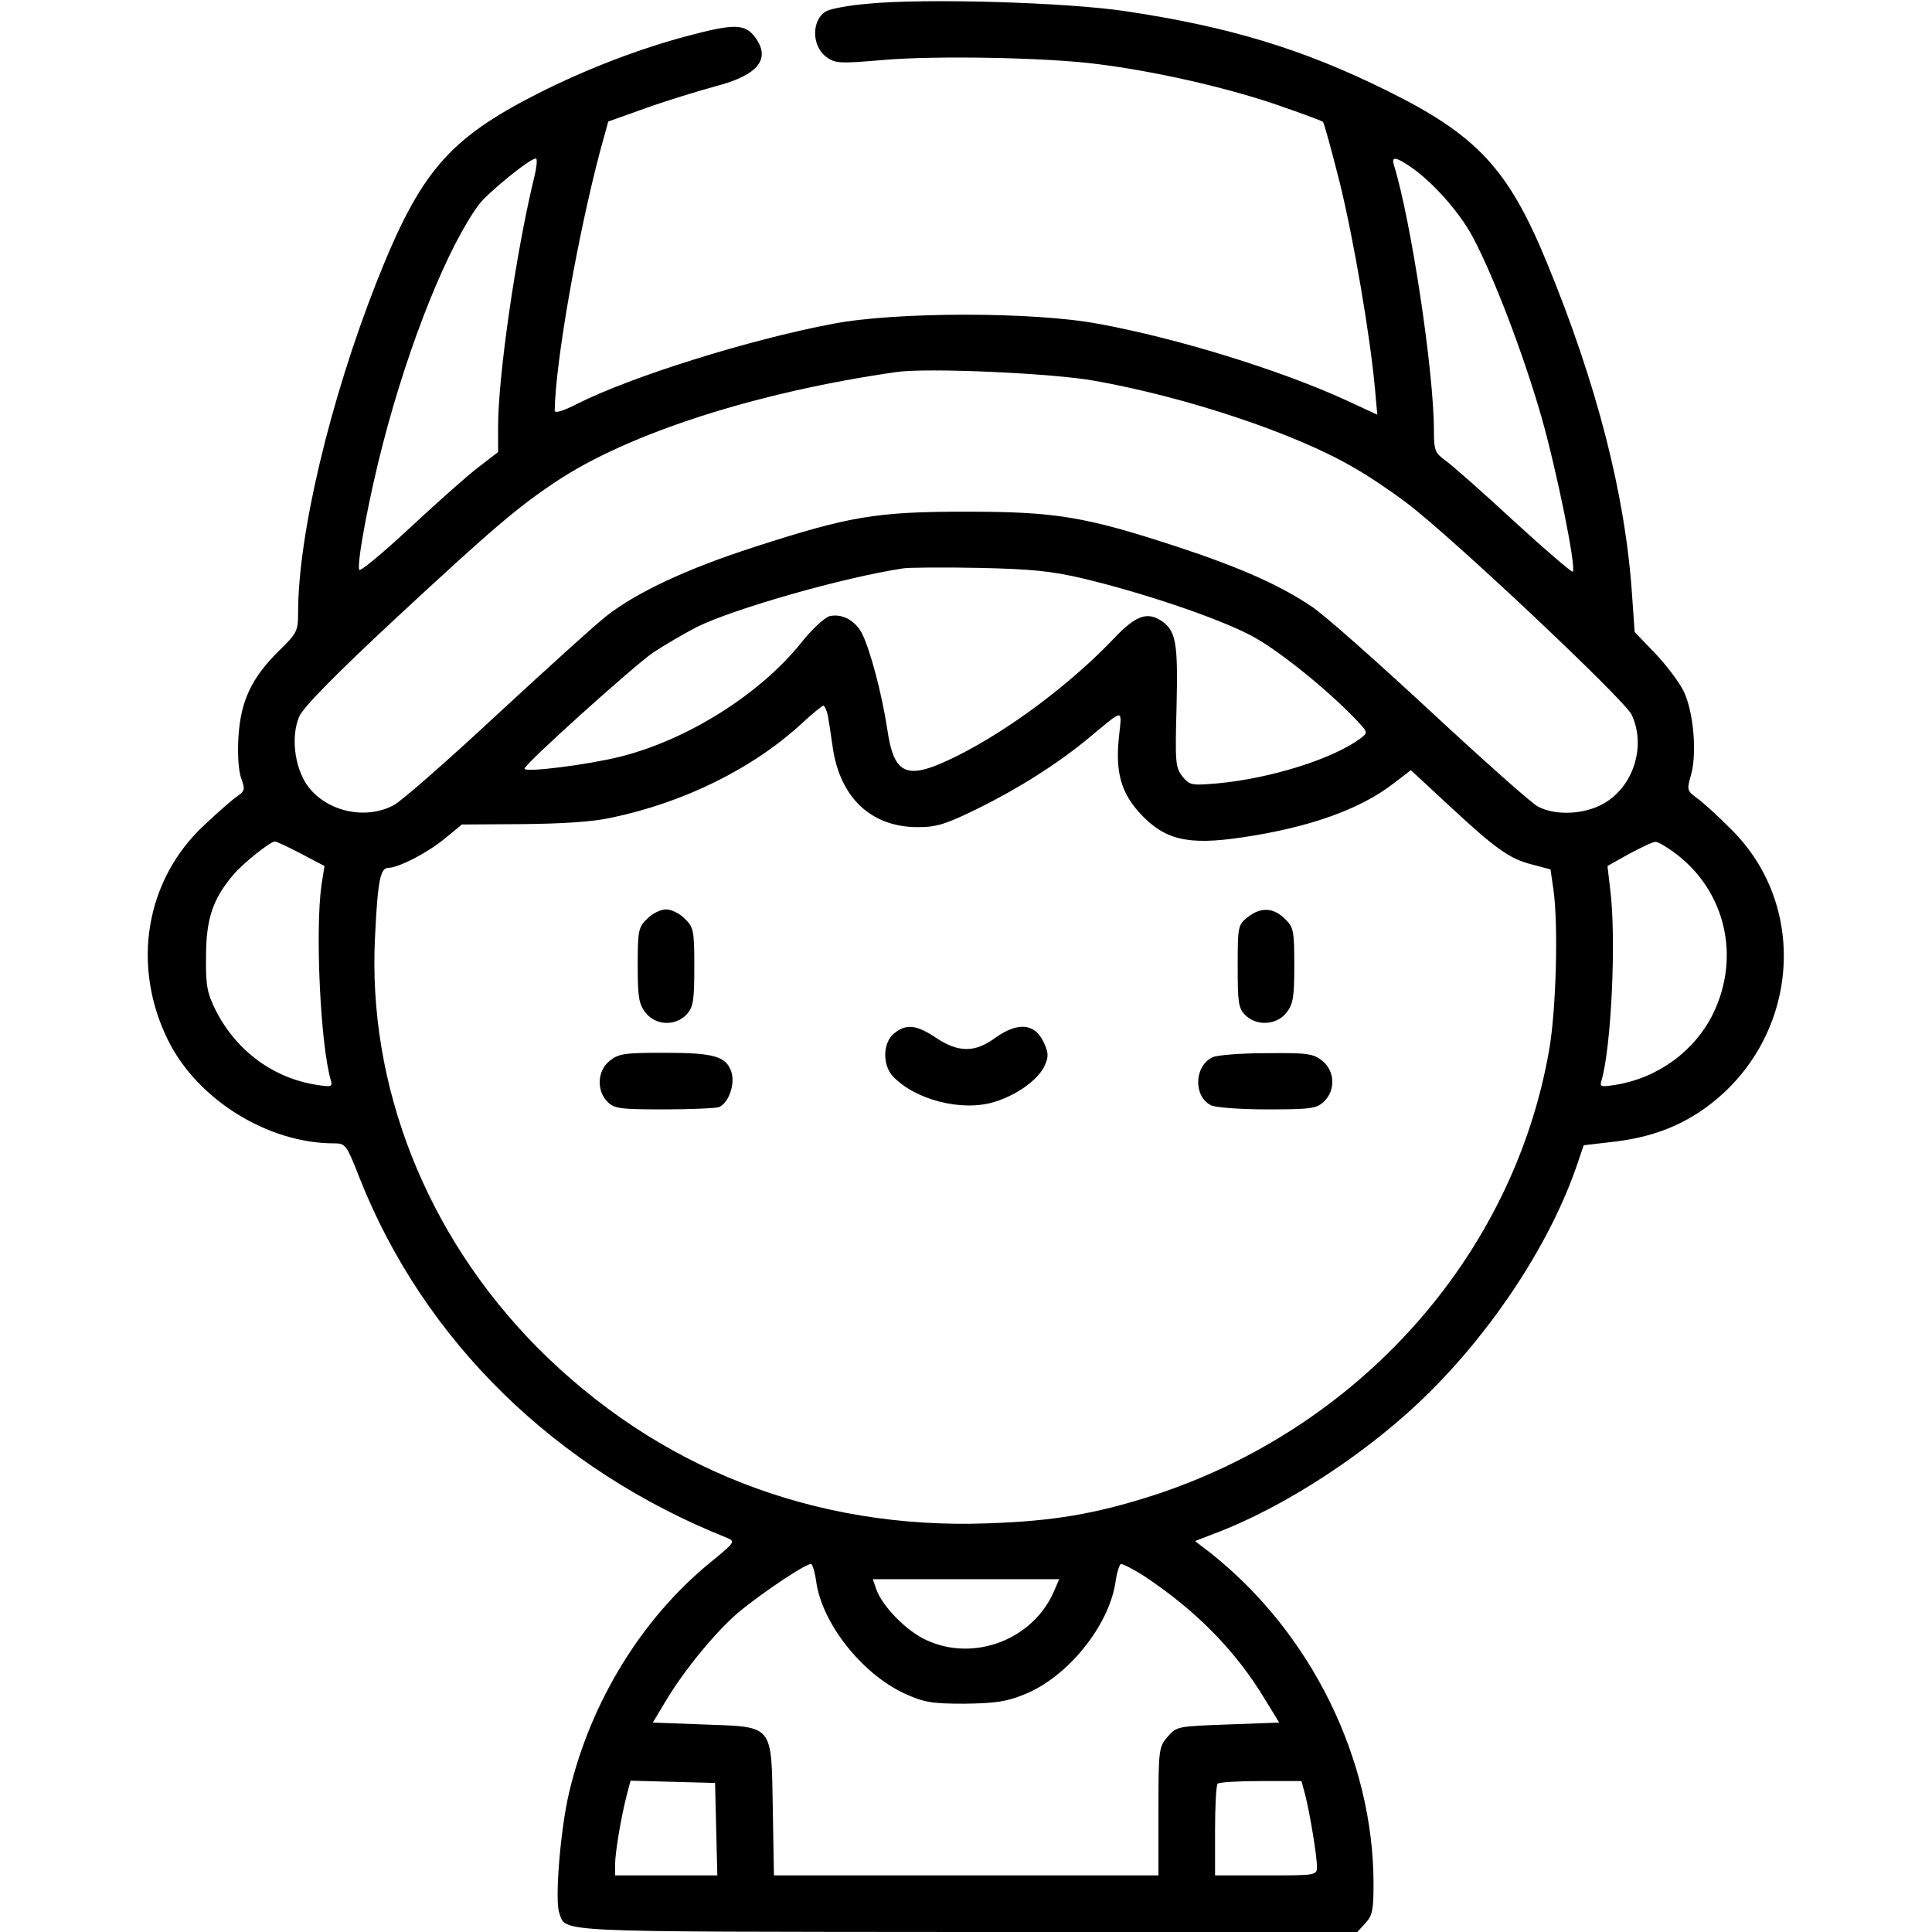 <?xml version="1.0" standalone="no"?>
<!DOCTYPE svg PUBLIC "-//W3C//DTD SVG 20010904//EN"
 "http://www.w3.org/TR/2001/REC-SVG-20010904/DTD/svg10.dtd">
<svg version="1.0" xmlns="http://www.w3.org/2000/svg"
 width="512pt" height="512pt" viewBox="0 0 512 512"
 preserveAspectRatio="xMidYMid meet">

<g transform="translate(0,512) scale(0.1,-0.1)"
fill="#000000" stroke="none">
<path d="M2299 5110 c-48 -4 -96 -13 -108 -19 -41 -22 -41 -93 -1 -122 23 -17
34 -18 150 -8 136 12 433 7 570 -11 151 -19 331 -60 463 -104 70 -24 130 -46
133 -49 3 -3 23 -76 45 -163 37 -152 80 -403 93 -546 l6 -67 -82 38 c-174 80
-449 165 -658 203 -170 32 -535 32 -702 0 -223 -42 -535 -140 -678 -212 -39
-20 -60 -26 -60 -18 2 129 61 464 121 690 l21 76 101 36 c56 20 138 45 182 57
116 30 150 74 104 133 -26 33 -56 33 -176 1 -132 -35 -271 -89 -396 -152 -240
-122 -314 -209 -430 -503 -123 -313 -207 -668 -207 -873 0 -50 -3 -55 -51
-102 -72 -71 -101 -132 -107 -227 -3 -45 0 -90 7 -110 11 -30 10 -34 -10 -48
-12 -8 -51 -42 -86 -75 -157 -145 -196 -372 -98 -571 77 -157 264 -274 440
-274 31 0 33 -3 68 -92 171 -432 520 -773 975 -954 21 -9 19 -12 -46 -65 -181
-148 -316 -368 -373 -606 -24 -99 -39 -288 -27 -322 19 -53 -32 -50 1079 -51
l1036 0 21 23 c19 20 22 35 22 104 0 331 -166 668 -434 879 l-39 30 49 19
c190 71 415 219 572 375 176 175 323 402 392 605 l17 50 69 8 c94 10 166 34
233 77 263 171 307 536 89 752 -35 35 -75 72 -91 83 -26 19 -27 22 -16 60 17
59 7 171 -20 225 -13 25 -47 70 -76 100 l-53 55 -7 100 c-18 265 -93 557 -226
880 -102 248 -185 337 -424 455 -222 110 -417 169 -690 210 -157 24 -536 35
-686 20z m-885 -467 c-47 -196 -94 -519 -94 -654 l0 -67 -52 -40 c-29 -22
-111 -95 -183 -162 -71 -66 -131 -116 -133 -110 -7 19 28 201 63 335 70 270
173 524 255 634 25 32 134 121 150 121 5 0 2 -26 -6 -57z m2321 37 c59 -39
134 -123 169 -190 56 -106 134 -311 181 -475 40 -140 93 -400 83 -410 -2 -3
-73 58 -156 134 -83 77 -165 149 -182 161 -27 20 -30 26 -30 80 0 154 -60 553
-106 703 -7 22 4 22 41 -3z m-835 -569 c244 -43 537 -141 689 -231 39 -22 101
-64 139 -93 114 -85 578 -522 596 -561 39 -83 5 -191 -75 -236 -52 -29 -128
-32 -174 -7 -17 9 -144 122 -284 252 -140 130 -281 255 -314 277 -83 56 -187
103 -357 159 -244 80 -322 93 -560 93 -238 0 -309 -12 -562 -94 -177 -57 -309
-119 -389 -181 -31 -24 -162 -143 -293 -264 -130 -121 -253 -229 -273 -239
-77 -41 -183 -15 -231 56 -32 49 -41 128 -19 179 10 24 94 110 263 267 250
232 317 289 418 356 192 128 532 237 901 290 81 12 415 -3 525 -23z m-30 -524
c156 -37 355 -104 443 -150 71 -36 212 -150 287 -231 25 -27 25 -28 5 -43 -72
-54 -238 -106 -378 -119 -71 -6 -74 -5 -94 19 -18 24 -19 37 -15 184 4 171 -1
202 -42 229 -37 23 -67 12 -123 -47 -113 -119 -276 -242 -416 -312 -134 -67
-168 -54 -186 73 -14 91 -45 209 -67 252 -18 34 -53 53 -86 45 -13 -4 -48 -36
-76 -72 -109 -135 -299 -255 -477 -300 -88 -22 -255 -43 -255 -32 0 12 288
271 340 307 30 20 83 51 116 68 96 48 389 132 549 156 17 2 107 3 200 1 137
-3 190 -8 275 -28z m-676 -364 c3 -16 8 -50 12 -78 18 -137 101 -217 226 -217
50 0 73 7 161 50 109 54 211 119 292 186 97 80 88 80 80 0 -9 -90 6 -143 53
-196 67 -74 128 -89 275 -67 176 26 311 74 399 142 l47 36 98 -91 c126 -117
163 -144 223 -159 l49 -13 8 -55 c13 -96 7 -319 -12 -426 -96 -545 -504 -1002
-1052 -1179 -151 -48 -260 -67 -435 -73 -461 -17 -877 146 -1196 468 -293 297
-449 693 -428 1089 7 146 14 180 35 180 28 1 103 39 150 78 l45 37 161 1 c103
1 187 6 235 17 192 40 375 130 505 250 28 26 53 46 57 47 3 0 9 -12 12 -27z
m-1397 -365 l63 -33 -8 -50 c-17 -120 -3 -425 25 -519 4 -16 1 -17 -38 -11
-115 18 -212 90 -266 195 -24 48 -28 66 -27 145 0 99 18 152 70 214 26 32 100
91 113 91 3 0 34 -14 68 -32z m3645 -1 c131 -100 171 -273 98 -423 -49 -100
-147 -171 -259 -189 -39 -6 -42 -5 -37 11 26 87 40 378 23 509 l-7 60 57 32
c32 17 63 32 70 32 6 1 31 -14 55 -32z m-2279 -1928 c15 -110 120 -244 234
-297 51 -23 70 -27 158 -27 81 1 111 5 158 24 115 45 225 181 243 297 3 24 10
46 14 49 3 2 31 -12 61 -31 139 -92 244 -199 321 -327 l38 -62 -136 -5 c-134
-5 -136 -5 -160 -33 -23 -27 -24 -33 -24 -198 l0 -169 -509 0 -510 0 -3 175
c-4 228 4 218 -183 225 l-135 5 36 60 c48 80 132 182 191 232 65 54 184 133
193 128 4 -3 10 -23 13 -46z m631 -24 c-54 -129 -212 -191 -340 -131 -52 24
-116 89 -132 135 l-9 26 247 0 247 0 -13 -30z m-896 -633 l3 -122 -136 0 -135
0 0 28 c0 32 16 127 31 185 l10 38 112 -3 112 -3 3 -123z m1561 91 c12 -47 31
-160 31 -190 0 -23 -2 -23 -135 -23 l-135 0 0 118 c0 65 3 122 7 125 3 4 55 7
114 7 l108 0 10 -37z"/>
<path d="M1715 2685 c-23 -22 -25 -31 -25 -123 0 -85 3 -103 21 -126 27 -34
79 -36 109 -4 17 19 20 35 20 125 0 97 -2 106 -25 128 -13 14 -36 25 -50 25
-14 0 -37 -11 -50 -25z"/>
<path d="M3306 2689 c-25 -20 -26 -24 -26 -130 0 -96 2 -111 20 -129 30 -30
83 -27 109 6 18 23 21 41 21 126 0 92 -2 101 -25 123 -30 30 -64 32 -99 4z"/>
<path d="M2369 2381 c-29 -24 -31 -81 -4 -112 59 -64 185 -96 271 -69 58 18
111 56 130 91 13 26 13 36 3 60 -23 57 -69 63 -131 19 -54 -40 -98 -40 -158 0
-52 35 -79 37 -111 11z"/>
<path d="M1616 2309 c-33 -26 -36 -79 -6 -109 18 -18 33 -20 149 -20 71 0 137
3 146 6 26 10 44 62 33 94 -14 41 -47 50 -177 50 -105 0 -121 -2 -145 -21z"/>
<path d="M3213 2318 c-48 -23 -51 -103 -4 -127 11 -6 77 -11 148 -11 116 0
131 2 151 20 32 30 30 82 -4 109 -24 19 -40 21 -148 20 -66 0 -131 -5 -143
-11z"/>
</g>
</svg>
